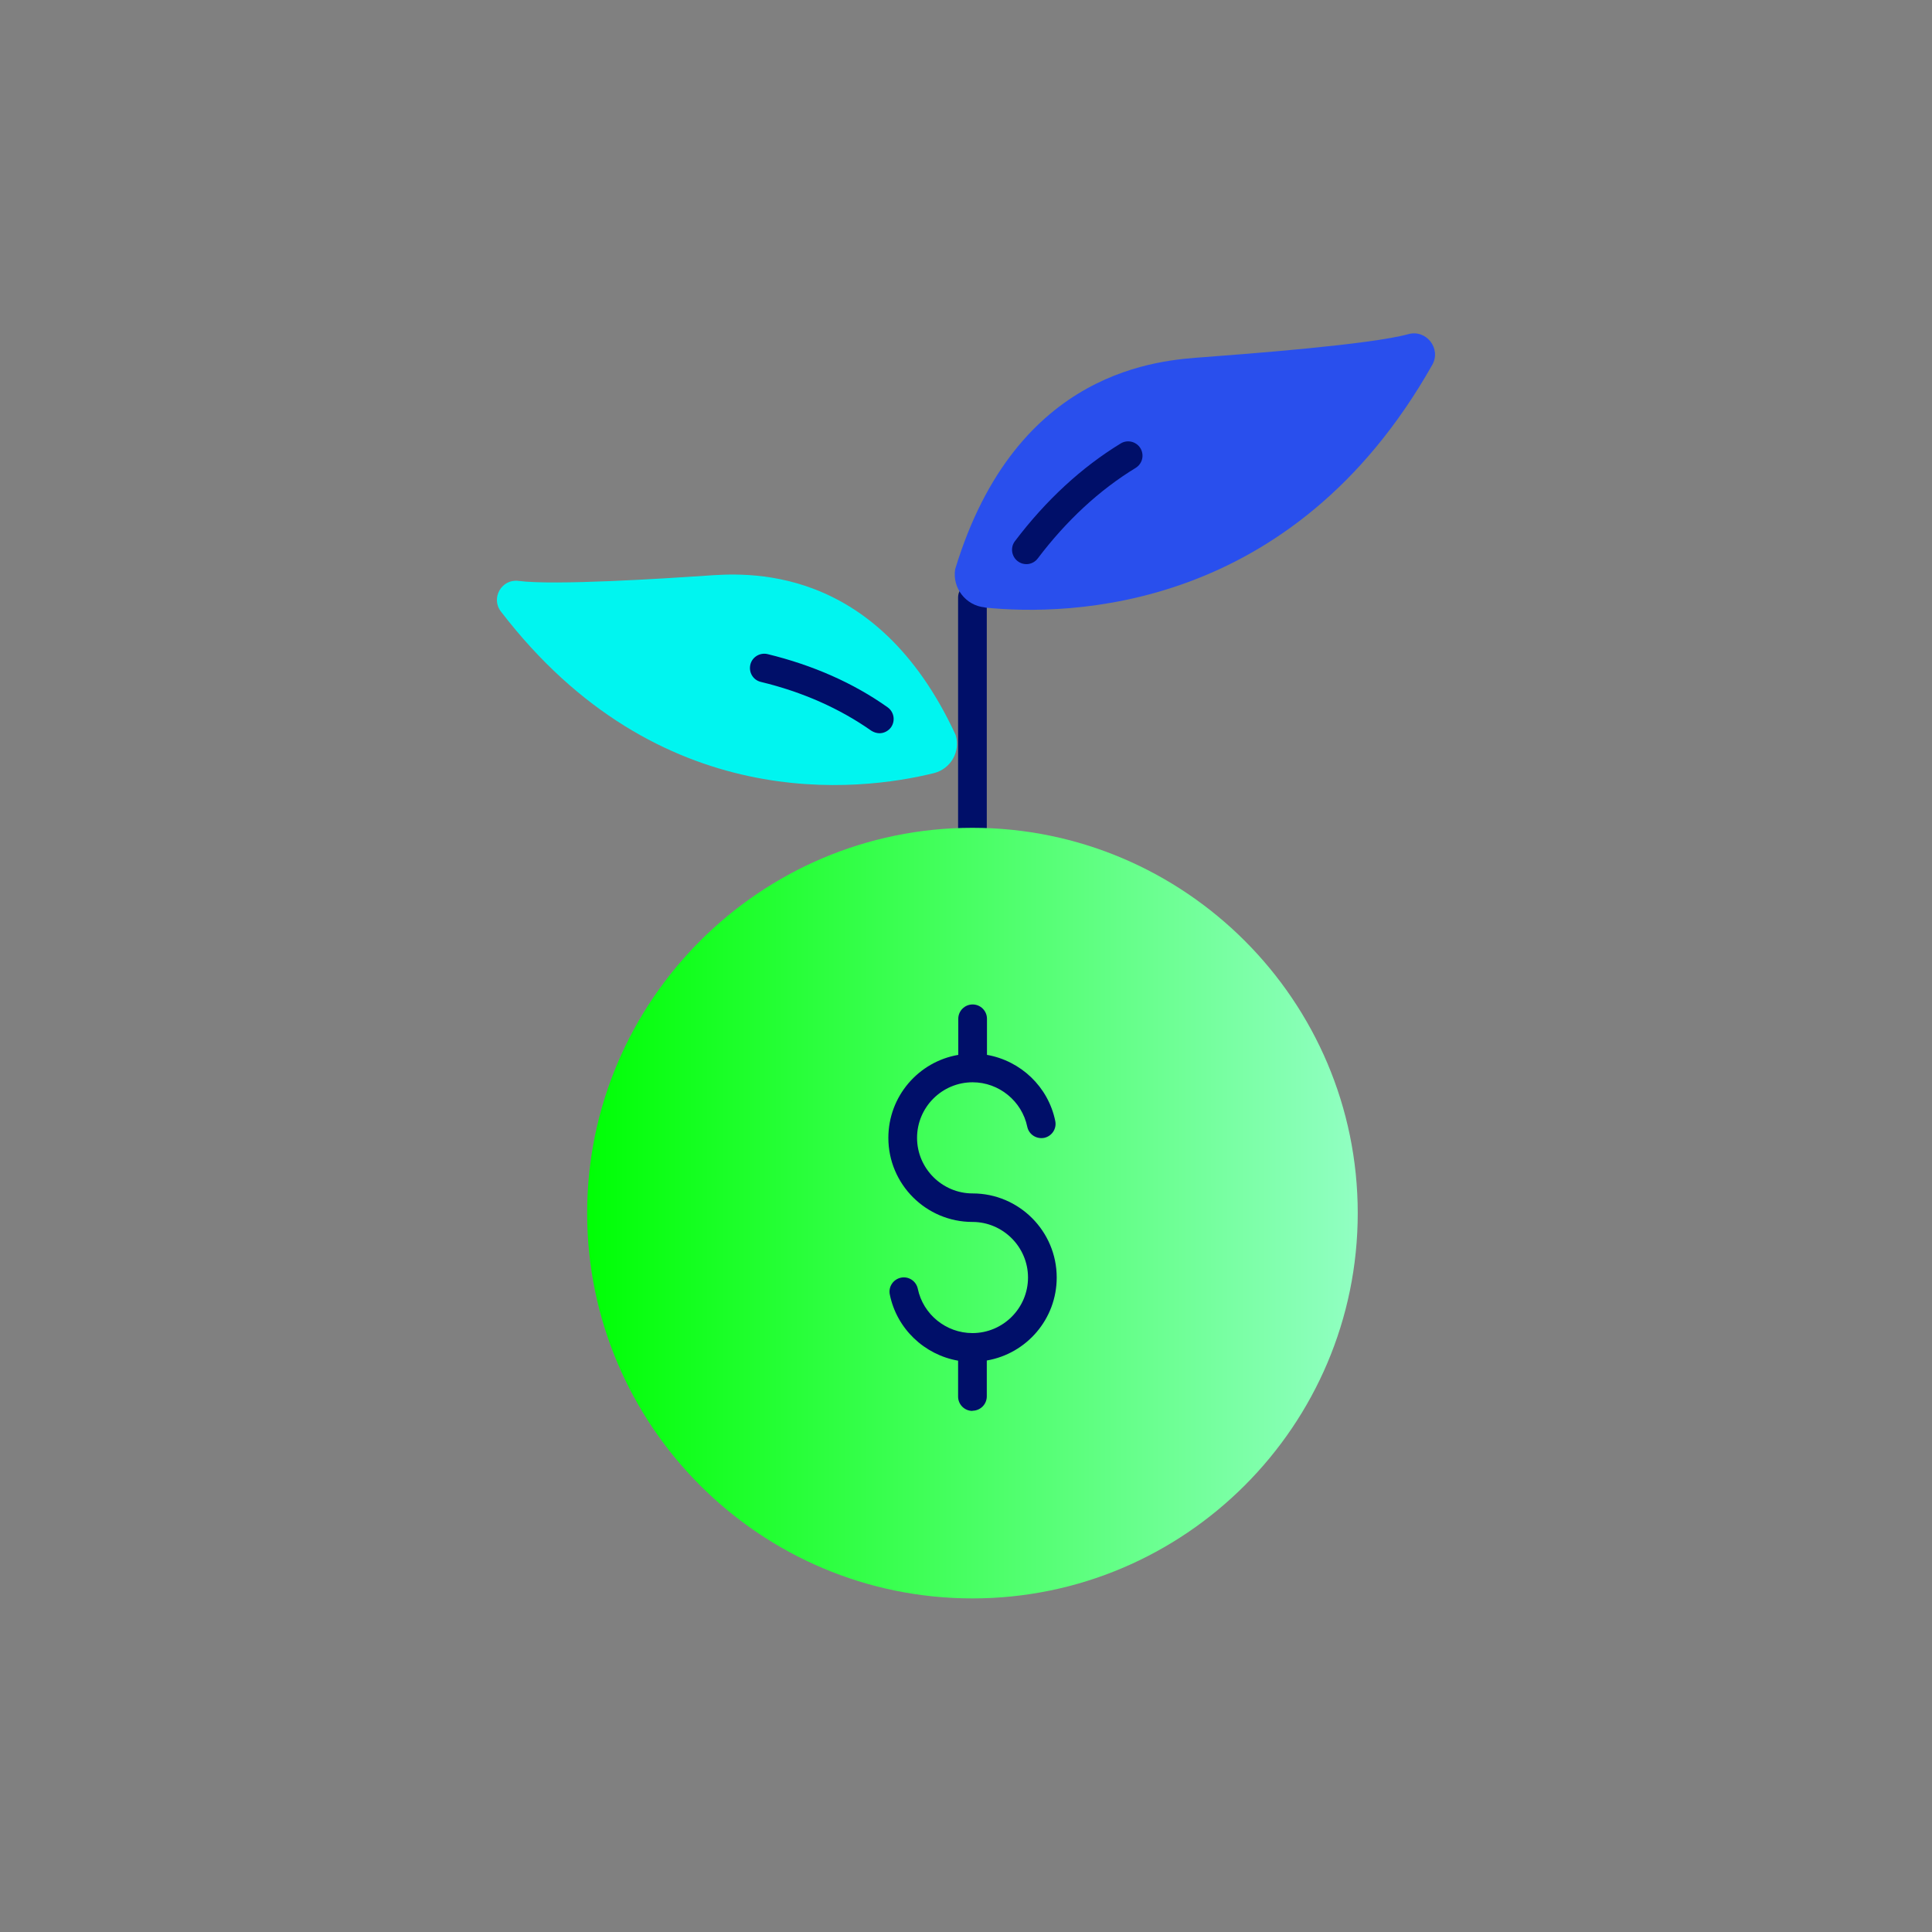 <?xml version="1.0" encoding="UTF-8"?><svg id="ARTWORK" xmlns="http://www.w3.org/2000/svg" xmlns:xlink="http://www.w3.org/1999/xlink" viewBox="0 0 105 105"><rect x="0" y="0" width="105" height="105" fill="#808080" stroke="none"/><defs><style>.cls-1{fill:url(#CS_Radiant_Green_Gradient);}.cls-1,.cls-2,.cls-3,.cls-4{stroke-width:0px;}.cls-2{fill:#294fed;}.cls-3{fill:#00f5f0;}.cls-4{fill:#000f69;}</style><linearGradient id="CS_Radiant_Green_Gradient" x1="31.91" y1="65.93" x2="79.84" y2="65.93" gradientUnits="userSpaceOnUse"><stop offset="0" stop-color="#00ff05"/><stop offset="1" stop-color="#a6ffde"/></linearGradient></defs><path class="cls-4" d="m52.85,45.77c-.43,0-.78-.35-.78-.78v-12.52c0-.43.35-.78.78-.78s.78.35.78.78v12.52c0,.43-.35.78-.78.78Z"/><path class="cls-3" d="m50.75,42.02c-4.03.99-14.98,2.36-23.53-8.79-.56-.73.05-1.78.96-1.66,1.93.26,8.09-.14,10.15-.28,2.05-.14,9.24-.8,13.61,8.66.27.9-.27,1.84-1.19,2.07Z"/><path class="cls-4" d="m47.8,39.85c-.15,0-.31-.05-.45-.14-1.71-1.2-3.72-2.1-6-2.65-.42-.1-.67-.52-.57-.94.1-.42.53-.67.94-.57,2.46.6,4.66,1.57,6.52,2.89.35.25.43.73.19,1.08-.15.21-.39.33-.63.33Z"/><path class="cls-2" d="m53.53,33.02c4.55.46,16.7.28,24.31-13.19.5-.88-.32-1.94-1.3-1.67-2.06.57-8.85,1.08-11.11,1.25-2.26.17-10.19.54-13.52,11.53-.16,1.02.58,1.97,1.61,2.07Z"/><path class="cls-4" d="m55.78,30.66c-.16,0-.33-.05-.47-.16-.34-.26-.41-.75-.15-1.09,1.68-2.22,3.62-4.01,5.75-5.31.36-.22.84-.11,1.07.26.22.37.11.84-.26,1.07-1.97,1.2-3.76,2.86-5.32,4.92-.15.2-.38.31-.62.31Z"/><path class="cls-1" d="m31.91,65.93c0,11.55,9.4,20.94,20.94,20.94s20.94-9.39,20.94-20.94-9.4-20.94-20.94-20.94-20.94,9.4-20.94,20.94"/><path class="cls-4" d="m52.85,76.68c-.43,0-.78-.35-.78-.78v-1.95c-1.83-.32-3.33-1.73-3.71-3.59-.09-.42.18-.83.6-.92.42-.09.83.18.92.6.29,1.4,1.54,2.41,2.97,2.41,1.67,0,3.02-1.36,3.02-3.02s-1.36-3.02-3.02-3.02c-2.52,0-4.57-2.05-4.57-4.57,0-2.26,1.64-4.14,3.8-4.51v-1.96c0-.43.35-.78.78-.78s.78.35.78.78v1.96c1.83.32,3.33,1.73,3.71,3.59.09.42-.18.83-.6.92-.42.08-.83-.18-.92-.6-.29-1.4-1.54-2.42-2.97-2.42-1.67,0-3.02,1.36-3.02,3.02s1.36,3.02,3.02,3.02c2.52,0,4.57,2.05,4.57,4.57,0,2.26-1.64,4.14-3.8,4.51v1.95c0,.43-.35.78-.78.78Z"/></svg>